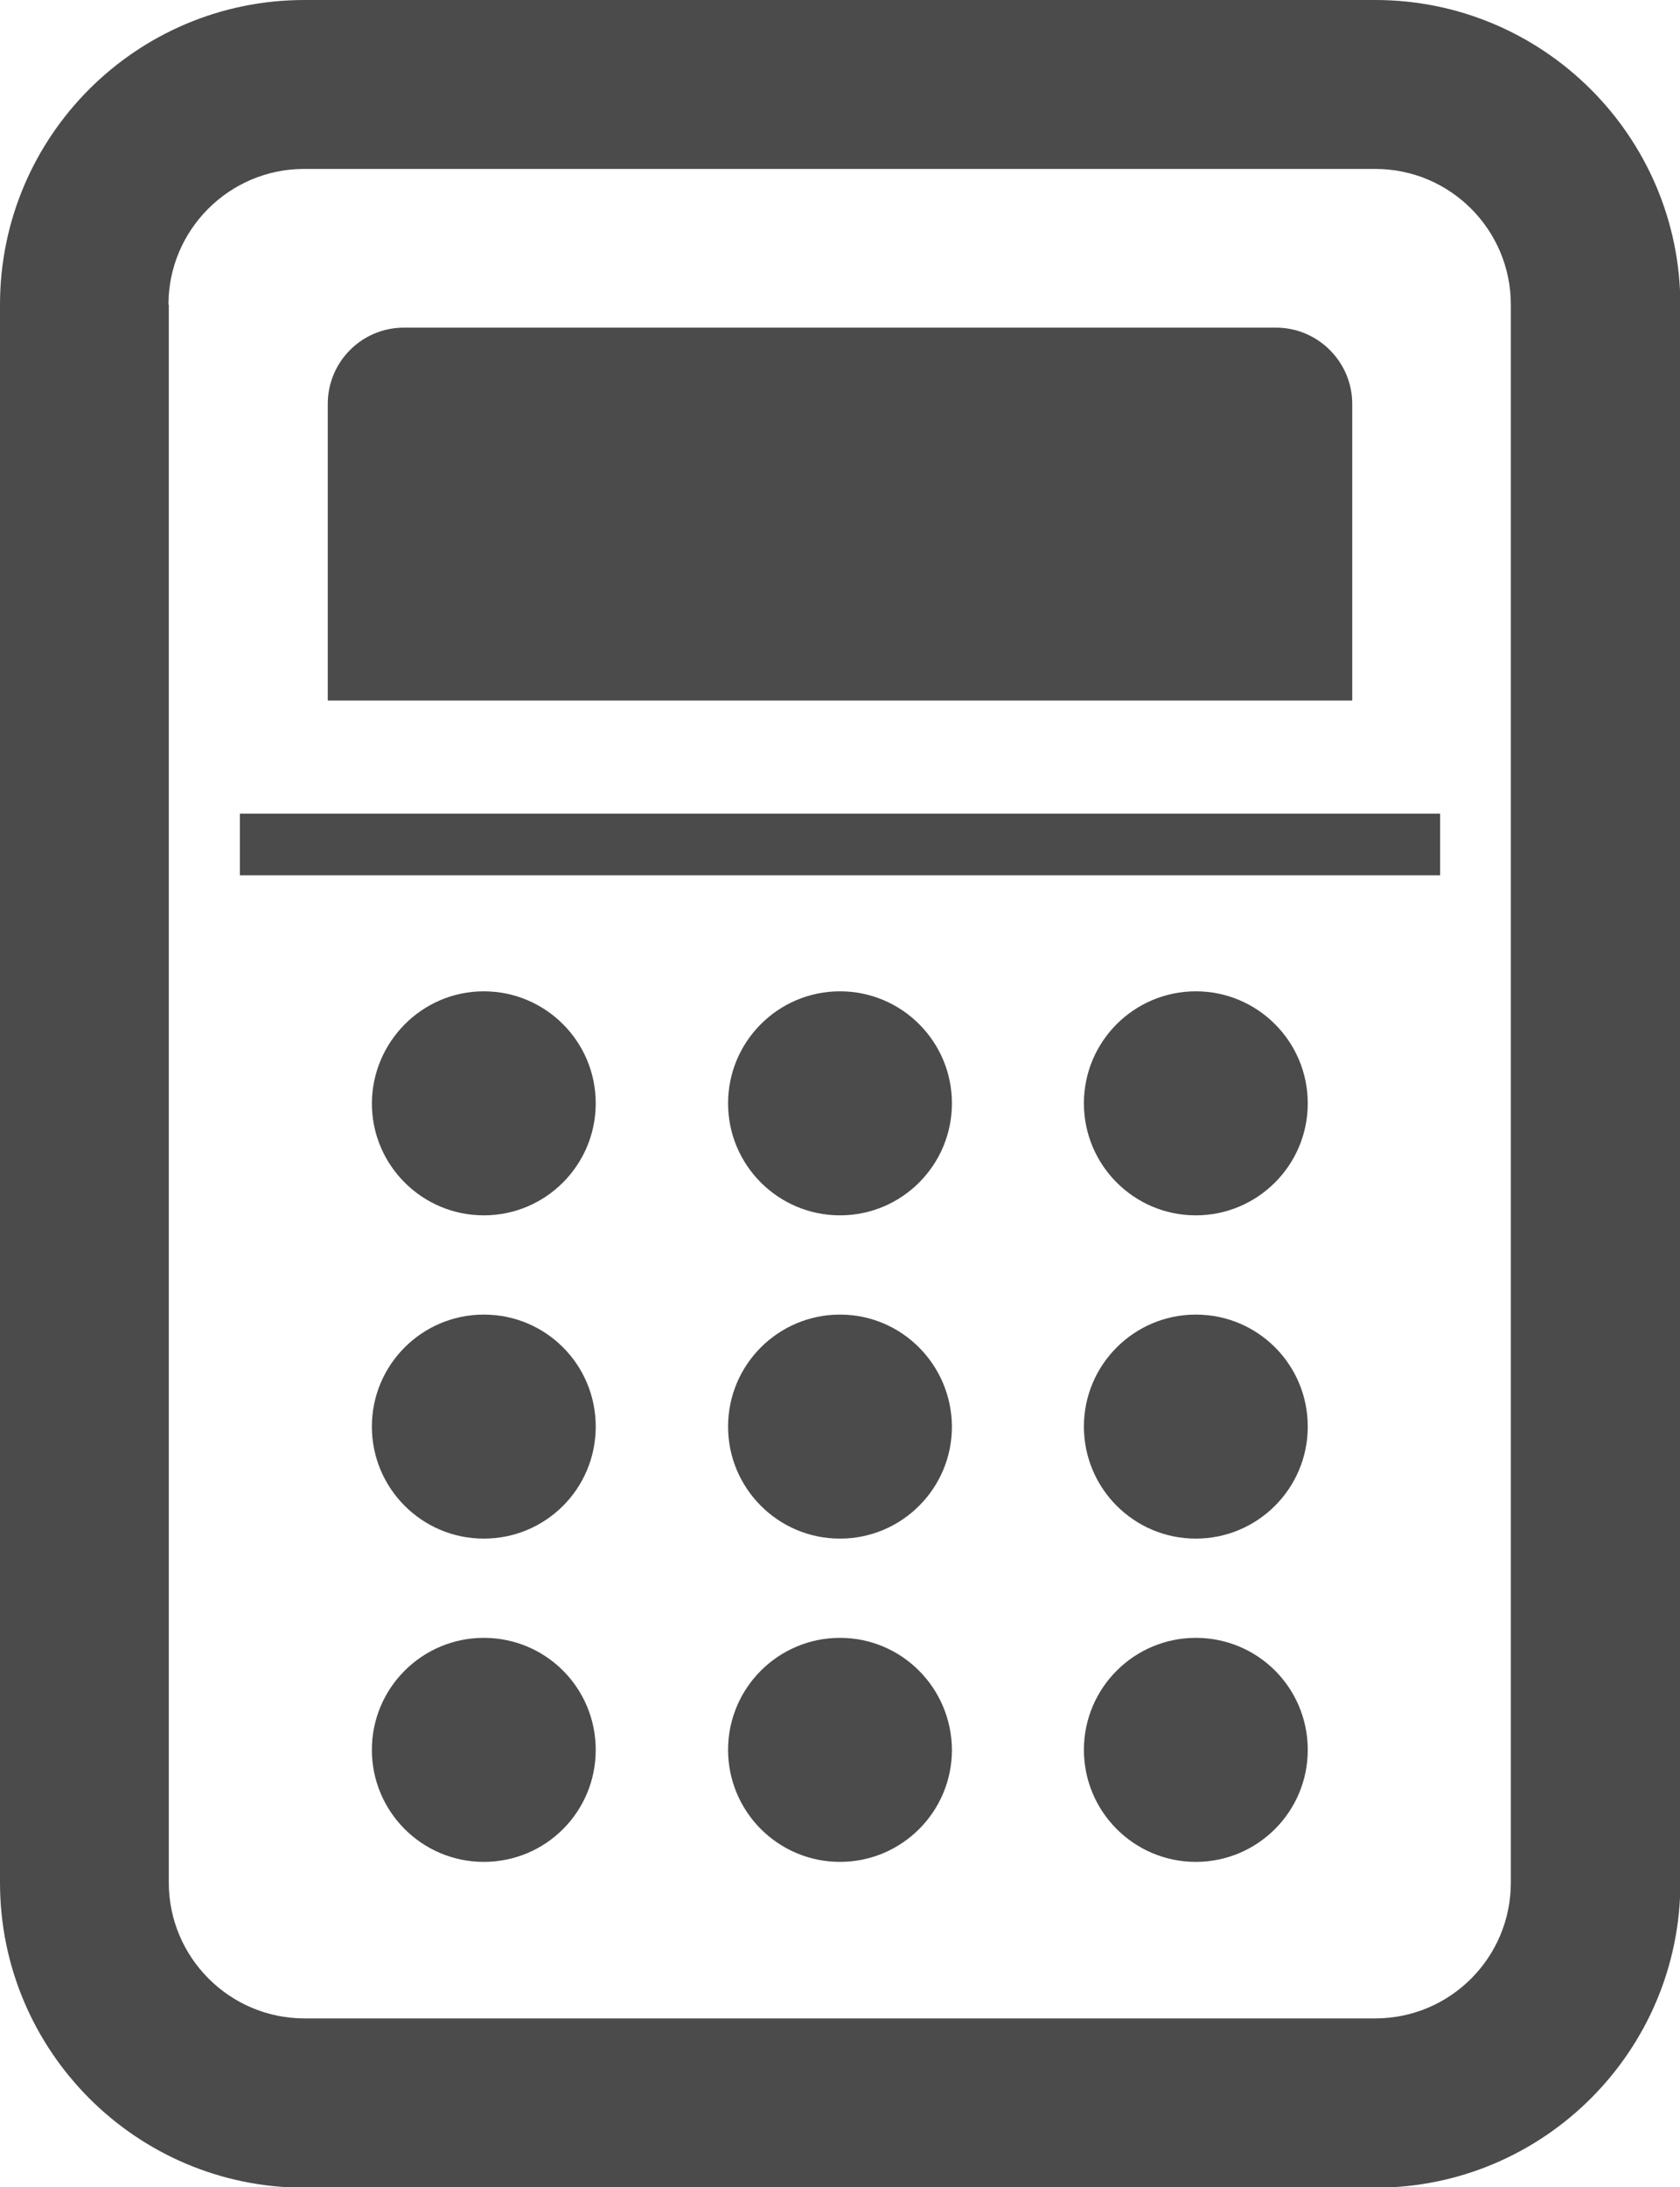 <?xml version="1.0" encoding="utf-8"?>
<!-- Generator: Adobe Illustrator 26.3.1, SVG Export Plug-In . SVG Version: 6.00 Build 0)  -->
<svg version="1.1" id="レイヤー_1" xmlns="http://www.w3.org/2000/svg" xmlns:xlink="http://www.w3.org/1999/xlink" x="0px"
	 y="0px" viewBox="0 0 46.08 59.95" style="enable-background:new 0 0 46.08 59.95;" xml:space="preserve">
<style type="text/css">
	.st0{fill:#4B4B4B;}
</style>
<g>
	<path class="st0" d="M37.72,0H8.35C3.74,0,0,3.74,0,8.35v43.25c0,4.61,3.74,8.36,8.35,8.36h29.38c4.61,0,8.36-3.75,8.36-8.36V8.35
		C46.08,3.74,42.33,0,37.72,0 M4.62,8.35c0-2.05,1.67-3.72,3.72-3.72h29.38c2.06,0,3.72,1.67,3.72,3.72v43.25
		c0,2.05-1.66,3.72-3.72,3.72H8.35c-2.05,0-3.72-1.67-3.72-3.72V8.35z"/>
	<polygon class="st0" points="6.58,23.98 6.58,23.99 39.5,23.99 39.5,22.3 6.7,22.3 6.6,22.3 6.58,22.3 6.58,23.97 	"/>
	<path class="st0" d="M8.99,19.18v0.02h28.1v-8.13c0-1.15-0.94-2.09-2.09-2.09H11.08c-1.16,0-2.09,0.94-2.09,2.09v8.09V19.18z"/>
	<path class="st0" d="M13.27,27.17c1.69,0,3.07,1.37,3.07,3.07c0,1.69-1.37,3.07-3.07,3.07c-1.69,0-3.07-1.37-3.07-3.07
		C10.21,28.55,11.58,27.17,13.27,27.17"/>
	<path class="st0" d="M23.04,27.17c1.69,0,3.07,1.37,3.07,3.07c0,1.69-1.37,3.07-3.07,3.07c-1.69,0-3.07-1.37-3.07-3.07
		C19.97,28.55,21.34,27.17,23.04,27.17"/>
	<path class="st0" d="M32.8,27.17c-1.69,0-3.07,1.37-3.07,3.07c0,1.69,1.37,3.07,3.07,3.07c1.69,0,3.07-1.37,3.07-3.07
		C35.87,28.55,34.5,27.17,32.8,27.17"/>
	<path class="st0" d="M13.27,36.03c-1.69,0-3.07,1.37-3.07,3.07c0,1.69,1.37,3.07,3.07,3.07s3.07-1.37,3.07-3.07
		C16.34,37.4,14.97,36.03,13.27,36.03"/>
	<path class="st0" d="M23.04,36.03c-1.69,0-3.07,1.37-3.07,3.07c0,1.69,1.37,3.07,3.07,3.07c1.69,0,3.07-1.37,3.07-3.07
		C26.1,37.4,24.73,36.03,23.04,36.03"/>
	<path class="st0" d="M32.8,36.03c-1.69,0-3.07,1.37-3.07,3.07c0,1.69,1.37,3.07,3.07,3.07c1.69,0,3.07-1.37,3.07-3.07
		C35.87,37.4,34.5,36.03,32.8,36.03"/>
	<path class="st0" d="M13.27,44.89c-1.69,0-3.07,1.37-3.07,3.07c0,1.69,1.37,3.07,3.07,3.07s3.07-1.37,3.07-3.07
		C16.34,46.26,14.97,44.89,13.27,44.89"/>
	<path class="st0" d="M23.04,44.89c-1.69,0-3.07,1.37-3.07,3.07c0,1.69,1.37,3.07,3.07,3.07c1.69,0,3.07-1.37,3.07-3.07
		C26.1,46.26,24.73,44.89,23.04,44.89"/>
	<path class="st0" d="M32.8,44.89c-1.69,0-3.07,1.37-3.07,3.07c0,1.69,1.37,3.07,3.07,3.07c1.69,0,3.07-1.37,3.07-3.07
		C35.87,46.26,34.5,44.89,32.8,44.89"/>
</g>
</svg>
